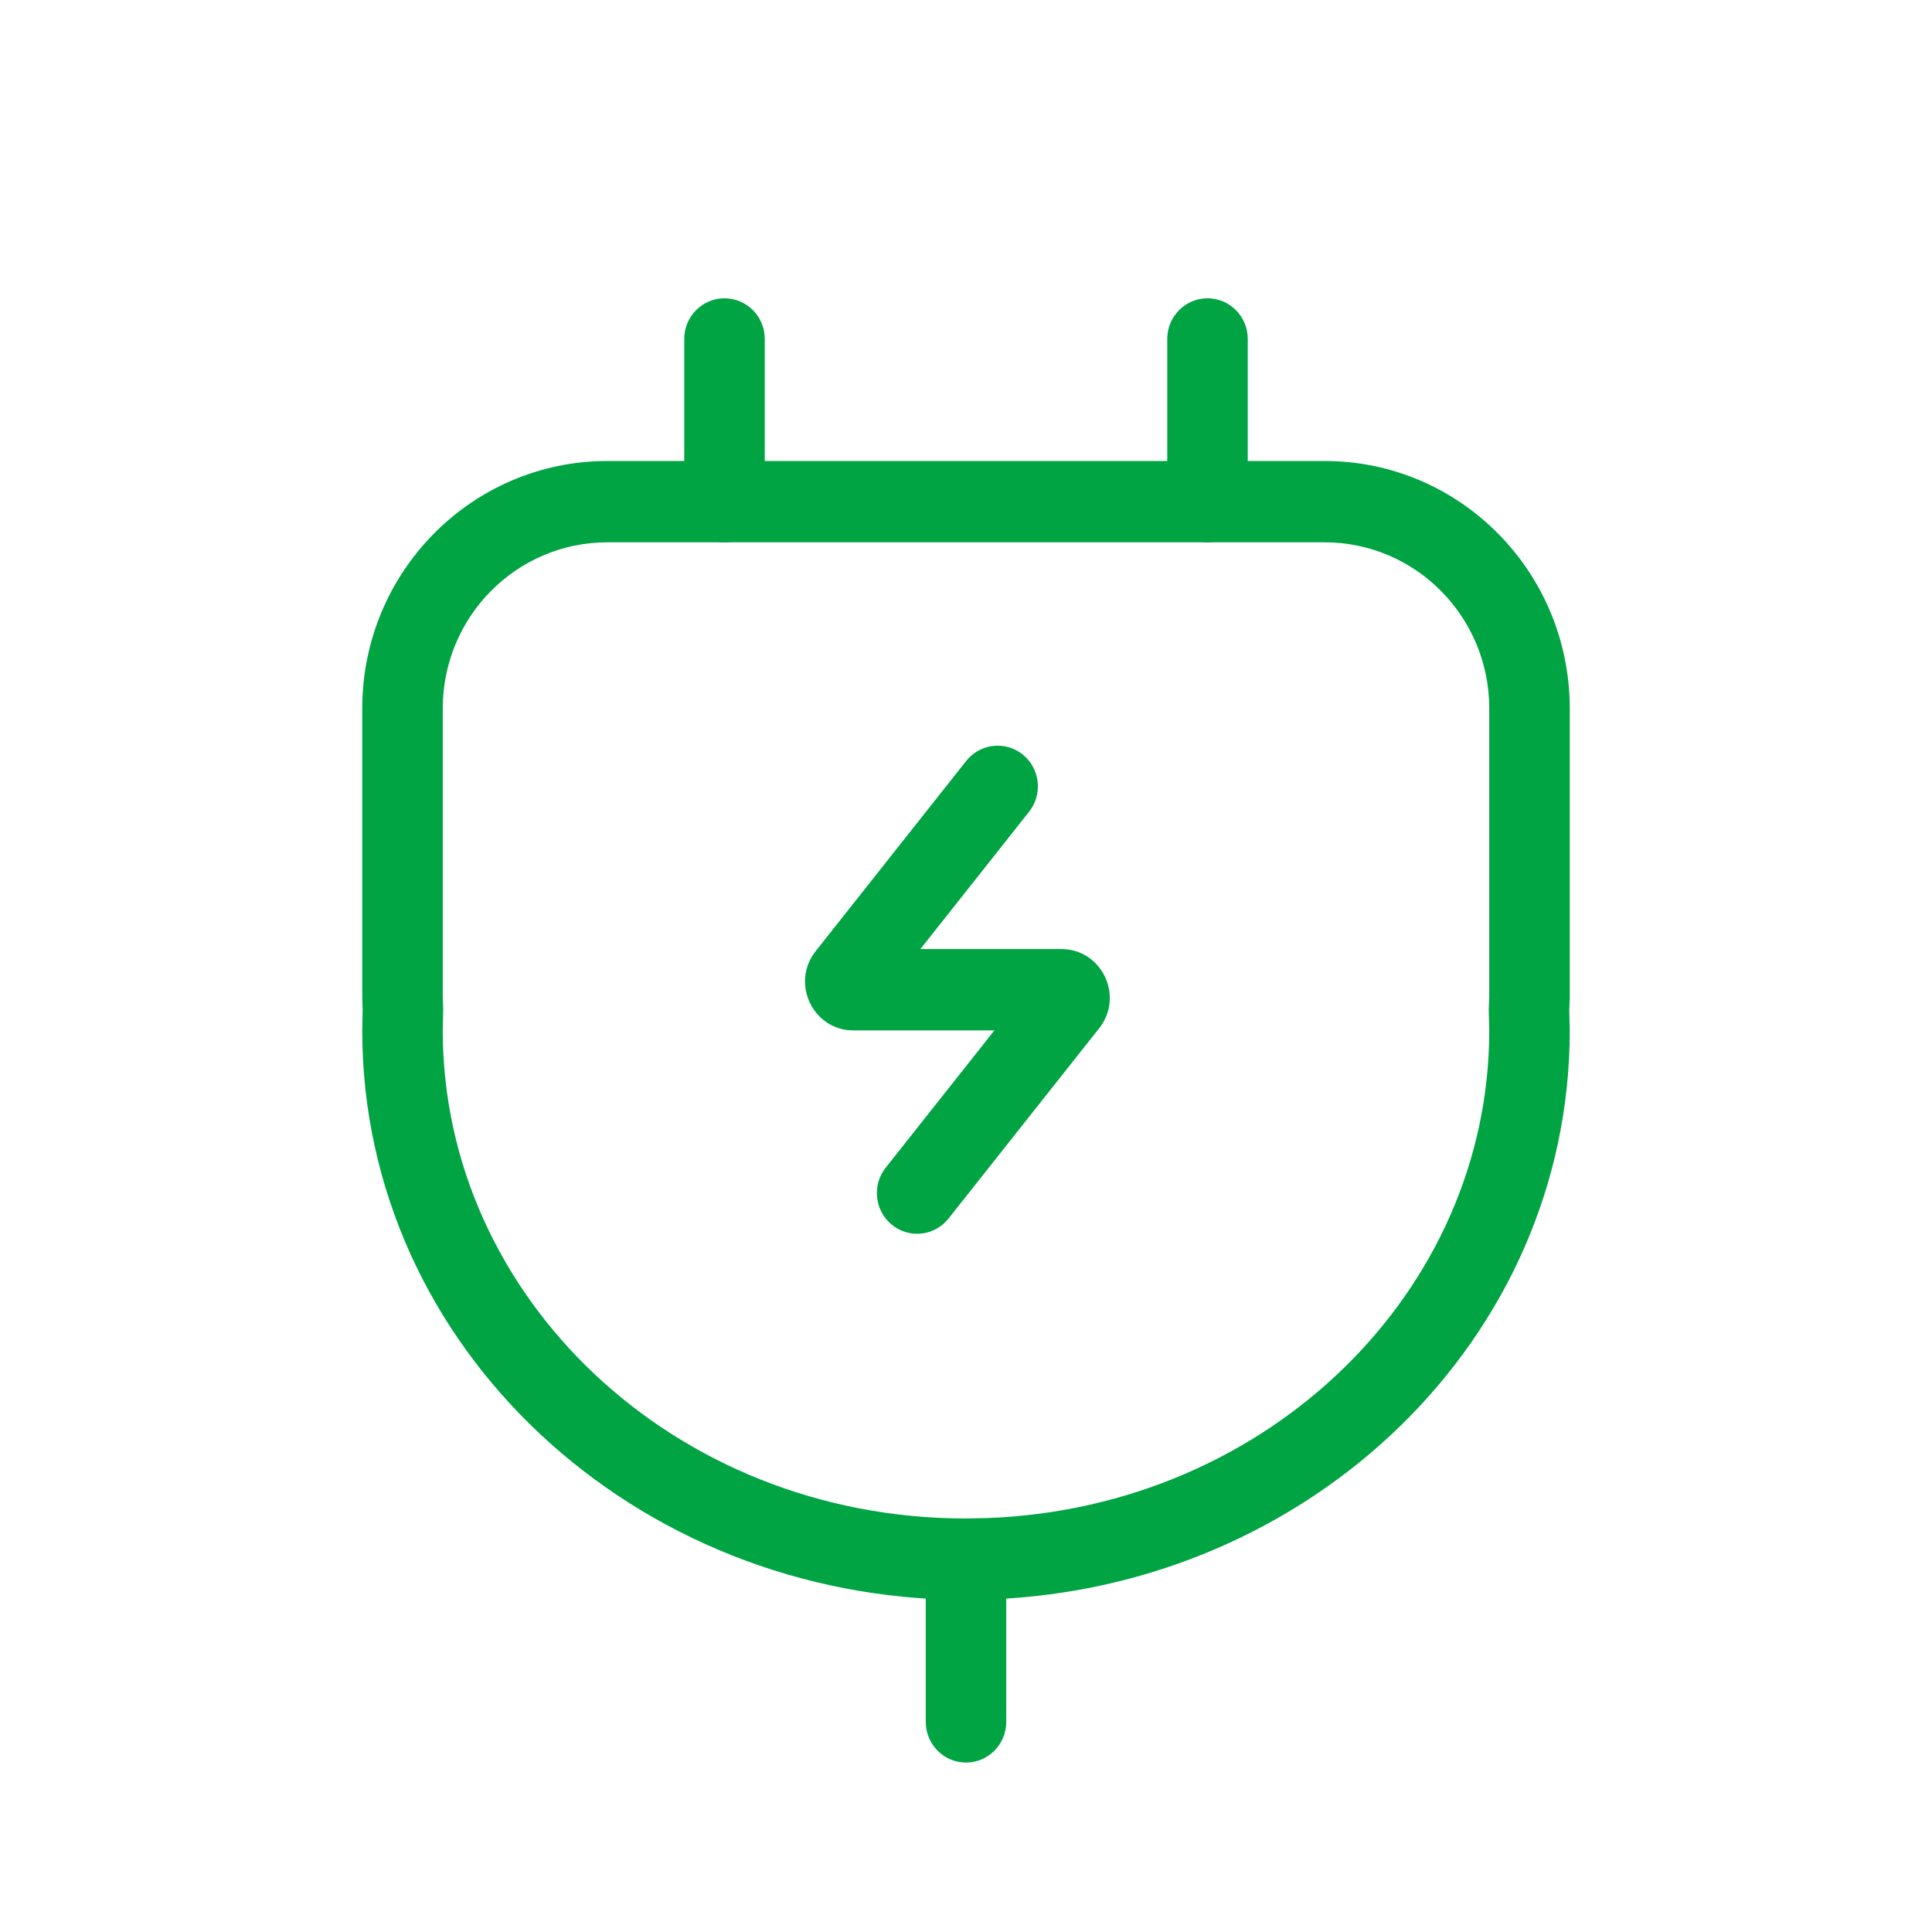 <svg width="30" height="30" viewBox="0 0 30 30" fill="none" xmlns="http://www.w3.org/2000/svg">
<path fill-rule="evenodd" clip-rule="evenodd" d="M9.432 8.421C8.019 8.421 6.875 9.577 6.875 11.001V15.483L6.882 15.672L6.875 16.006C6.879 20.144 10.467 23.576 14.994 23.579L15.343 23.572C19.71 23.403 23.121 20.042 23.125 16.008L23.117 15.668L23.125 15.481V11.001C23.125 9.577 21.981 8.421 20.568 8.421H9.432ZM5.625 11.001C5.625 8.878 7.33 7.158 9.432 7.158H20.568C22.67 7.158 24.375 8.878 24.375 11.001V15.509L24.367 15.681L24.375 16C24.375 20.803 20.342 24.646 15.384 24.835L15.372 24.835L15 24.842C9.867 24.842 5.625 20.927 5.625 16V15.987L5.631 15.682L5.625 15.507V11.001Z" fill="#00A443"/>
<path fill-rule="evenodd" clip-rule="evenodd" d="M11.25 4.632C11.595 4.632 11.875 4.914 11.875 5.263V7.789C11.875 8.138 11.595 8.421 11.25 8.421C10.905 8.421 10.625 8.138 10.625 7.789V5.263C10.625 4.914 10.905 4.632 11.25 4.632ZM18.75 4.632C19.095 4.632 19.375 4.914 19.375 5.263V7.789C19.375 8.138 19.095 8.421 18.75 8.421C18.405 8.421 18.125 8.138 18.125 7.789V5.263C18.125 4.914 18.405 4.632 18.75 4.632Z" fill="#00A443"/>
<path fill-rule="evenodd" clip-rule="evenodd" d="M15 23.579C15.345 23.579 15.625 23.862 15.625 24.211V26.737C15.625 27.086 15.345 27.369 15 27.369C14.655 27.369 14.375 27.086 14.375 26.737V24.211C14.375 23.862 14.655 23.579 15 23.579Z" fill="#00A443"/>
<path fill-rule="evenodd" clip-rule="evenodd" d="M15.882 11.717C16.151 11.935 16.195 12.333 15.979 12.605L14.292 14.737H16.481C17.11 14.737 17.46 15.472 17.067 15.968L14.729 18.921C14.514 19.193 14.12 19.238 13.851 19.02C13.581 18.802 13.538 18.404 13.753 18.132L15.441 16H13.251C12.623 16 12.273 15.265 12.666 14.769L15.003 11.816C15.219 11.544 15.612 11.499 15.882 11.717Z" fill="#00A443"/>
</svg>
